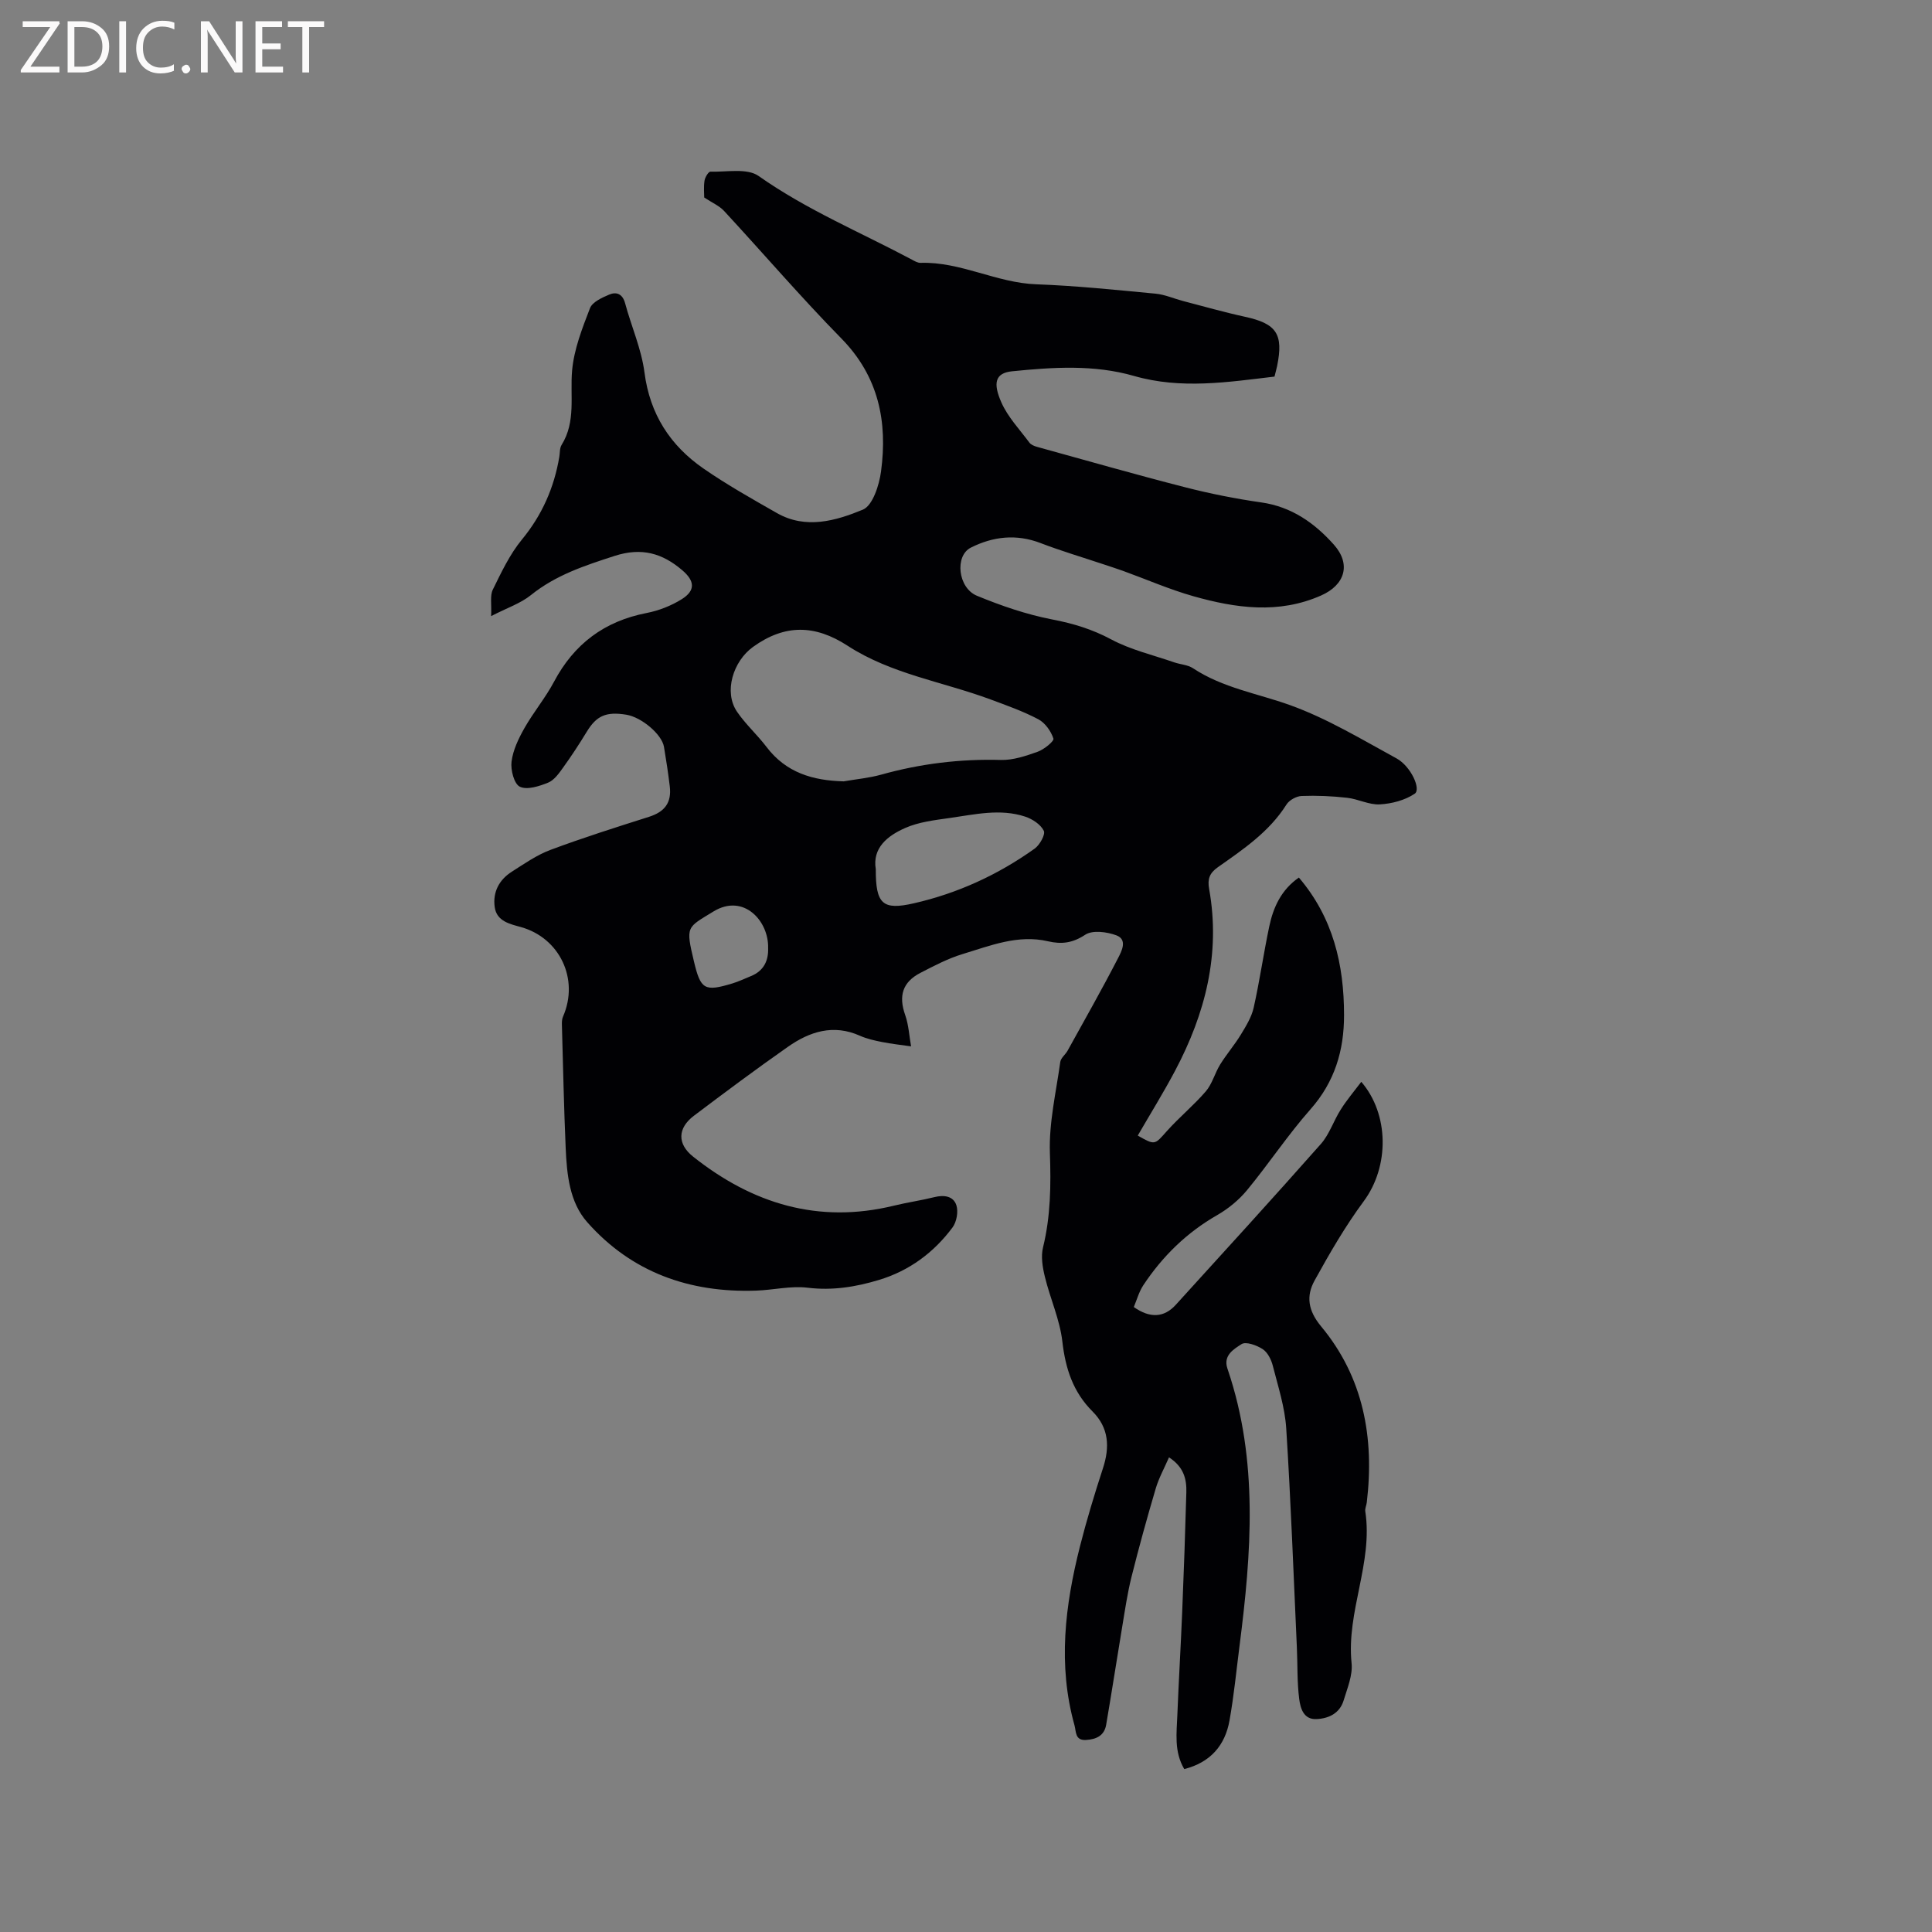 <svg enable-background="new 0 0 400 400" viewBox="0 0 400 400" xmlns="http://www.w3.org/2000/svg"><rect x="0" y="0" width="400" height="400" fill="#808080" stroke="none"/><path d="m281.84 223.98c5.76 6.68 5.86 17.49.51 24.72-3.82 5.16-7.07 10.78-10.18 16.42-1.77 3.21-1.38 6.2 1.35 9.49 8.77 10.55 11.05 23.06 9.46 36.44-.07.63-.41 1.28-.31 1.87 1.63 10.69-3.94 20.72-2.84 31.42.26 2.49-.88 5.18-1.64 7.7-.81 2.68-3.07 3.76-5.63 3.88-2.69.13-3.33-2.3-3.57-4.14-.46-3.54-.32-7.15-.49-10.74-.69-15.11-1.24-30.22-2.2-45.31-.28-4.37-1.69-8.69-2.78-12.97-.32-1.27-1.07-2.77-2.1-3.44-1.24-.81-3.48-1.62-4.38-1.03-1.53 1-3.83 2.29-2.93 5.01.03.1.07.2.1.3 6.36 18.82 4.88 37.98 2.42 57.17-.66 5.15-1.16 10.32-2.07 15.42-.92 5.21-3.99 8.71-9.37 10.08-2.15-3.63-1.57-7.49-1.43-11.25.28-7.09.71-14.18 1-21.27.34-8.26.63-16.52.86-24.78.07-2.7-.5-5.24-3.59-7.24-.99 2.27-2.1 4.27-2.74 6.42-1.8 6.08-3.49 12.2-5.03 18.35-.84 3.37-1.34 6.82-1.91 10.25-1.13 6.78-2.17 13.57-3.33 20.34-.38 2.25-2.04 3.03-4.17 3.15-2.32.14-2.02-1.74-2.39-3.05-3.48-12.46-1.96-24.8 1.14-37.05 1.38-5.43 3.01-10.81 4.75-16.14 1.44-4.4 1.25-8.37-2.15-11.77-4.02-4.01-5.61-8.86-6.25-14.47-.52-4.55-2.53-8.91-3.62-13.42-.48-1.96-.85-4.2-.38-6.09 1.58-6.46 1.65-12.88 1.42-19.52-.22-6.26 1.28-12.59 2.15-18.87.12-.83 1.07-1.52 1.52-2.34 3.52-6.37 7.12-12.7 10.45-19.17.72-1.39 2.01-3.82-.36-4.7-1.96-.73-4.94-1.12-6.45-.12-2.61 1.72-4.87 2.01-7.72 1.35-6.2-1.44-11.93.91-17.67 2.65-3.01.91-5.87 2.42-8.69 3.87-3.76 1.93-4.59 4.8-3.19 8.75.72 2.05.83 4.32 1.22 6.49-2.01-.29-4.03-.51-6.01-.9-1.55-.31-3.14-.66-4.58-1.3-5.5-2.46-10.4-.87-14.91 2.29-6.59 4.62-13.05 9.43-19.47 14.28-3.38 2.55-3.48 5.82-.17 8.45 12.28 9.76 25.96 13.97 41.59 10.16 2.78-.68 5.62-1.08 8.39-1.77 2-.5 3.93-.21 4.54 1.69.43 1.34.05 3.44-.8 4.59-3.89 5.22-8.96 8.98-15.27 10.88-4.79 1.44-9.59 2.22-14.7 1.6-3.5-.43-7.15.48-10.74.6-13.74.47-25.74-3.78-34.93-14.18-3.66-4.14-4.21-9.86-4.45-15.3-.37-8.46-.54-16.93-.78-25.4-.02-.61-.02-1.3.22-1.84 3.41-7.77-.68-16.31-8.71-18.55-2.24-.63-5.03-1.17-5.43-4.16-.42-3.09.92-5.63 3.54-7.3 2.58-1.64 5.15-3.45 7.98-4.51 6.72-2.51 13.57-4.68 20.41-6.85 3.25-1.03 4.73-2.91 4.32-6.32-.33-2.73-.74-5.46-1.2-8.17-.44-2.61-4.67-6.16-7.81-6.66-4.22-.68-6.17.23-8.19 3.55-1.54 2.53-3.17 5.02-4.9 7.42-.85 1.19-1.84 2.59-3.09 3.1-1.84.74-4.34 1.56-5.85.84-1.19-.57-1.94-3.48-1.72-5.2.3-2.38 1.44-4.76 2.65-6.9 1.87-3.31 4.36-6.28 6.14-9.63 4.16-7.84 10.43-12.53 19.15-14.23 2.54-.49 5.12-1.5 7.31-2.87 2.87-1.81 2.68-3.77.12-5.97-4.16-3.56-8.45-4.79-14.05-2.98-6.17 2-12.15 3.95-17.3 8.1-2.14 1.73-4.94 2.65-8.25 4.36.12-2.5-.26-4.23.35-5.48 1.76-3.58 3.51-7.31 6.02-10.36 4.18-5.08 6.67-10.74 7.75-17.13.14-.83.06-1.81.47-2.47 3.03-4.86 1.71-10.22 2.18-15.42.39-4.39 2.09-8.72 3.7-12.89.49-1.28 2.47-2.18 3.96-2.81 1.5-.64 2.78-.18 3.31 1.78 1.29 4.8 3.38 9.46 4.01 14.33 1.12 8.65 5.33 15.13 12.24 19.91 4.86 3.36 10.05 6.28 15.19 9.21 5.99 3.41 12.2 1.59 17.78-.71 2.04-.84 3.39-5.07 3.77-7.92 1.37-10.27-.48-19.63-8.19-27.5-8.38-8.54-16.19-17.65-24.32-26.44-.99-1.06-2.45-1.68-4.1-2.77 0-.77-.14-2.14.06-3.47.1-.7.82-1.89 1.22-1.88 3.38.1 7.61-.78 9.99.9 9.96 7.03 21.12 11.66 31.76 17.33.55.3 1.18.67 1.77.65 8.3-.26 15.7 4.14 23.94 4.44 8.25.3 16.48 1.16 24.7 1.94 1.93.18 3.79 1.02 5.69 1.52 4.28 1.11 8.53 2.33 12.85 3.27 6.51 1.42 7.99 3.56 6.63 10.21-.13.62-.31 1.23-.54 2.17-9.64 1.14-19.32 2.67-29.07-.13-8.31-2.39-16.78-1.82-25.25-.97-3.59.36-3.96 2.52-2.23 6.44 1.34 3.04 3.78 5.6 5.8 8.32.33.45 1.02.73 1.6.89 10.18 2.81 20.34 5.72 30.56 8.34 5.21 1.34 10.53 2.4 15.85 3.16 6.28.89 11.04 4.27 15.03 8.74 3.61 4.05 2.32 8.34-2.64 10.53-8.8 3.89-17.67 2.63-26.45.15-4.97-1.41-9.74-3.5-14.6-5.26-1.39-.5-2.8-.94-4.19-1.41-4.29-1.43-8.64-2.72-12.86-4.34-5.01-1.92-9.83-1.36-14.42.95-3.37 1.7-2.68 8.33 1.25 9.96 5.04 2.08 10.3 3.89 15.64 4.92 4.33.83 8.25 2.02 12.17 4.12 4.04 2.16 8.66 3.23 13.04 4.75 1.3.45 2.82.5 3.91 1.23 6.14 4.06 13.3 5.2 20.03 7.61 7.7 2.76 14.86 7.1 22.1 11.05 2.97 1.63 5.13 6.39 3.76 7.31-2.02 1.36-4.75 2.07-7.23 2.21-2.22.12-4.49-1.12-6.78-1.37-3.11-.35-6.28-.49-9.4-.37-1.09.04-2.56.85-3.14 1.77-3.56 5.65-8.94 9.27-14.21 12.98-1.74 1.23-2.17 2.46-1.8 4.51 2.4 13.4-.8 25.81-7.03 37.59-2.42 4.57-5.16 8.98-7.75 13.46 3.61 2.05 3.48 1.93 6.02-.92 2.56-2.87 5.58-5.34 8.08-8.25 1.33-1.56 1.86-3.77 2.97-5.56 1.31-2.12 2.97-4.03 4.27-6.17 1.07-1.76 2.22-3.62 2.66-5.58 1.25-5.58 2.05-11.25 3.23-16.84.84-3.98 2.5-7.59 6.13-10.1 7.09 8.32 9.35 18.01 9.35 28.46.01 7.35-1.93 13.83-6.95 19.52-4.69 5.31-8.63 11.28-13.15 16.76-1.69 2.04-3.89 3.84-6.19 5.16-6.31 3.62-11.31 8.52-15.28 14.52-.9 1.37-1.34 3.04-1.96 4.5 3.36 2.36 6.26 2.21 8.69-.46 10.06-11.06 20.14-22.1 30.04-33.3 1.77-2 2.63-4.79 4.1-7.1 1.25-2 2.77-3.78 4.27-5.77zm-107.16-62.21c2.59-.45 5.25-.69 7.77-1.39 8.11-2.27 16.33-3.27 24.76-3.04 2.54.07 5.18-.83 7.63-1.7 1.32-.47 3.43-2.19 3.26-2.72-.5-1.54-1.71-3.25-3.12-4-3.16-1.67-6.57-2.87-9.93-4.12-9.88-3.66-20.56-5.25-29.57-11.11-6.71-4.36-12.97-4.52-19.58.25-4.11 2.96-6.12 9.32-3.29 13.44 1.78 2.6 4.19 4.76 6.1 7.28 4.05 5.33 9.59 6.95 15.97 7.11zm6.64 18.18c-.02 7.22 1.4 8.55 7.88 7.07 9.08-2.07 17.44-5.91 25.01-11.32 1.06-.75 2.27-2.93 1.9-3.69-.65-1.32-2.37-2.45-3.87-2.94-5.19-1.71-10.44-.44-15.63.29-3.12.44-6.39.82-9.21 2.07-3.65 1.61-6.81 4.12-6.08 8.52zm-22.29 16.35c.17-5.6-5.07-11.42-11.33-7.58-5.52 3.39-5.78 2.96-4.02 10.36 1.38 5.79 2.18 6.27 7.92 4.54 1.31-.39 2.56-1 3.83-1.51 2.75-1.1 3.69-3.28 3.6-5.81z" fill="#010104"/><g fill="#fbfafa"><path d="m12.4 4.8-6.1 9h6v1.2h-8v-.5l6.1-8.9h-5.7v-1.2h7.6v.4z"/><path d="m14 15v-10.6h3c1.6 0 2.9.5 4 1.4s1.6 2.2 1.6 3.8-.5 3-1.6 3.9-2.4 1.5-4 1.5zm1.4-9.4v8.2h1.6c1.3 0 2.4-.4 3.1-1.1s1.1-1.8 1.1-3.1-.4-2.3-1.2-3-1.8-1-3.1-1z"/><path d="m26.1 4.4v10.6h-1.4v-10.6z"/><path d="m36.1 14.6c-.8.4-1.8.6-2.9.6-1.5 0-2.7-.5-3.6-1.4s-1.4-2.2-1.4-3.8c0-1.7.5-3.1 1.5-4.1s2.3-1.6 3.9-1.6c1 0 1.8.1 2.5.4v1.4c-.8-.4-1.6-.6-2.5-.6-1.2 0-2.1.4-2.9 1.2s-1.1 1.8-1.1 3.2c0 1.3.3 2.3 1 3s1.6 1.1 2.7 1.1c1 0 2-.2 2.7-.7v1.3z"/><path d="m37.6 14.3c0-.2.1-.5.3-.6s.4-.3.6-.3c.3 0 .5.1.6.3s.3.4.3.6-.1.4-.3.6-.4.3-.6.3c-.3 0-.5-.1-.6-.3s-.3-.4-.3-.6z"/><path d="m50.2 15h-1.6l-5.3-8.2c-.2-.2-.3-.5-.4-.7 0 .2.1.7.1 1.5v7.4h-1.4v-10.6h1.7l5.2 8.1c.2.4.4.6.4.7 0-.3-.1-.8-.1-1.5v-7.3h1.4z"/><path d="m58.6 15h-5.7v-10.6h5.5v1.2h-4.1v3.4h3.8v1.2h-3.8v3.6h4.3z"/><path d="m67.1 5.6h-3.1v9.4h-1.4v-9.4h-3v-1.2h7.5z"/></g></svg>